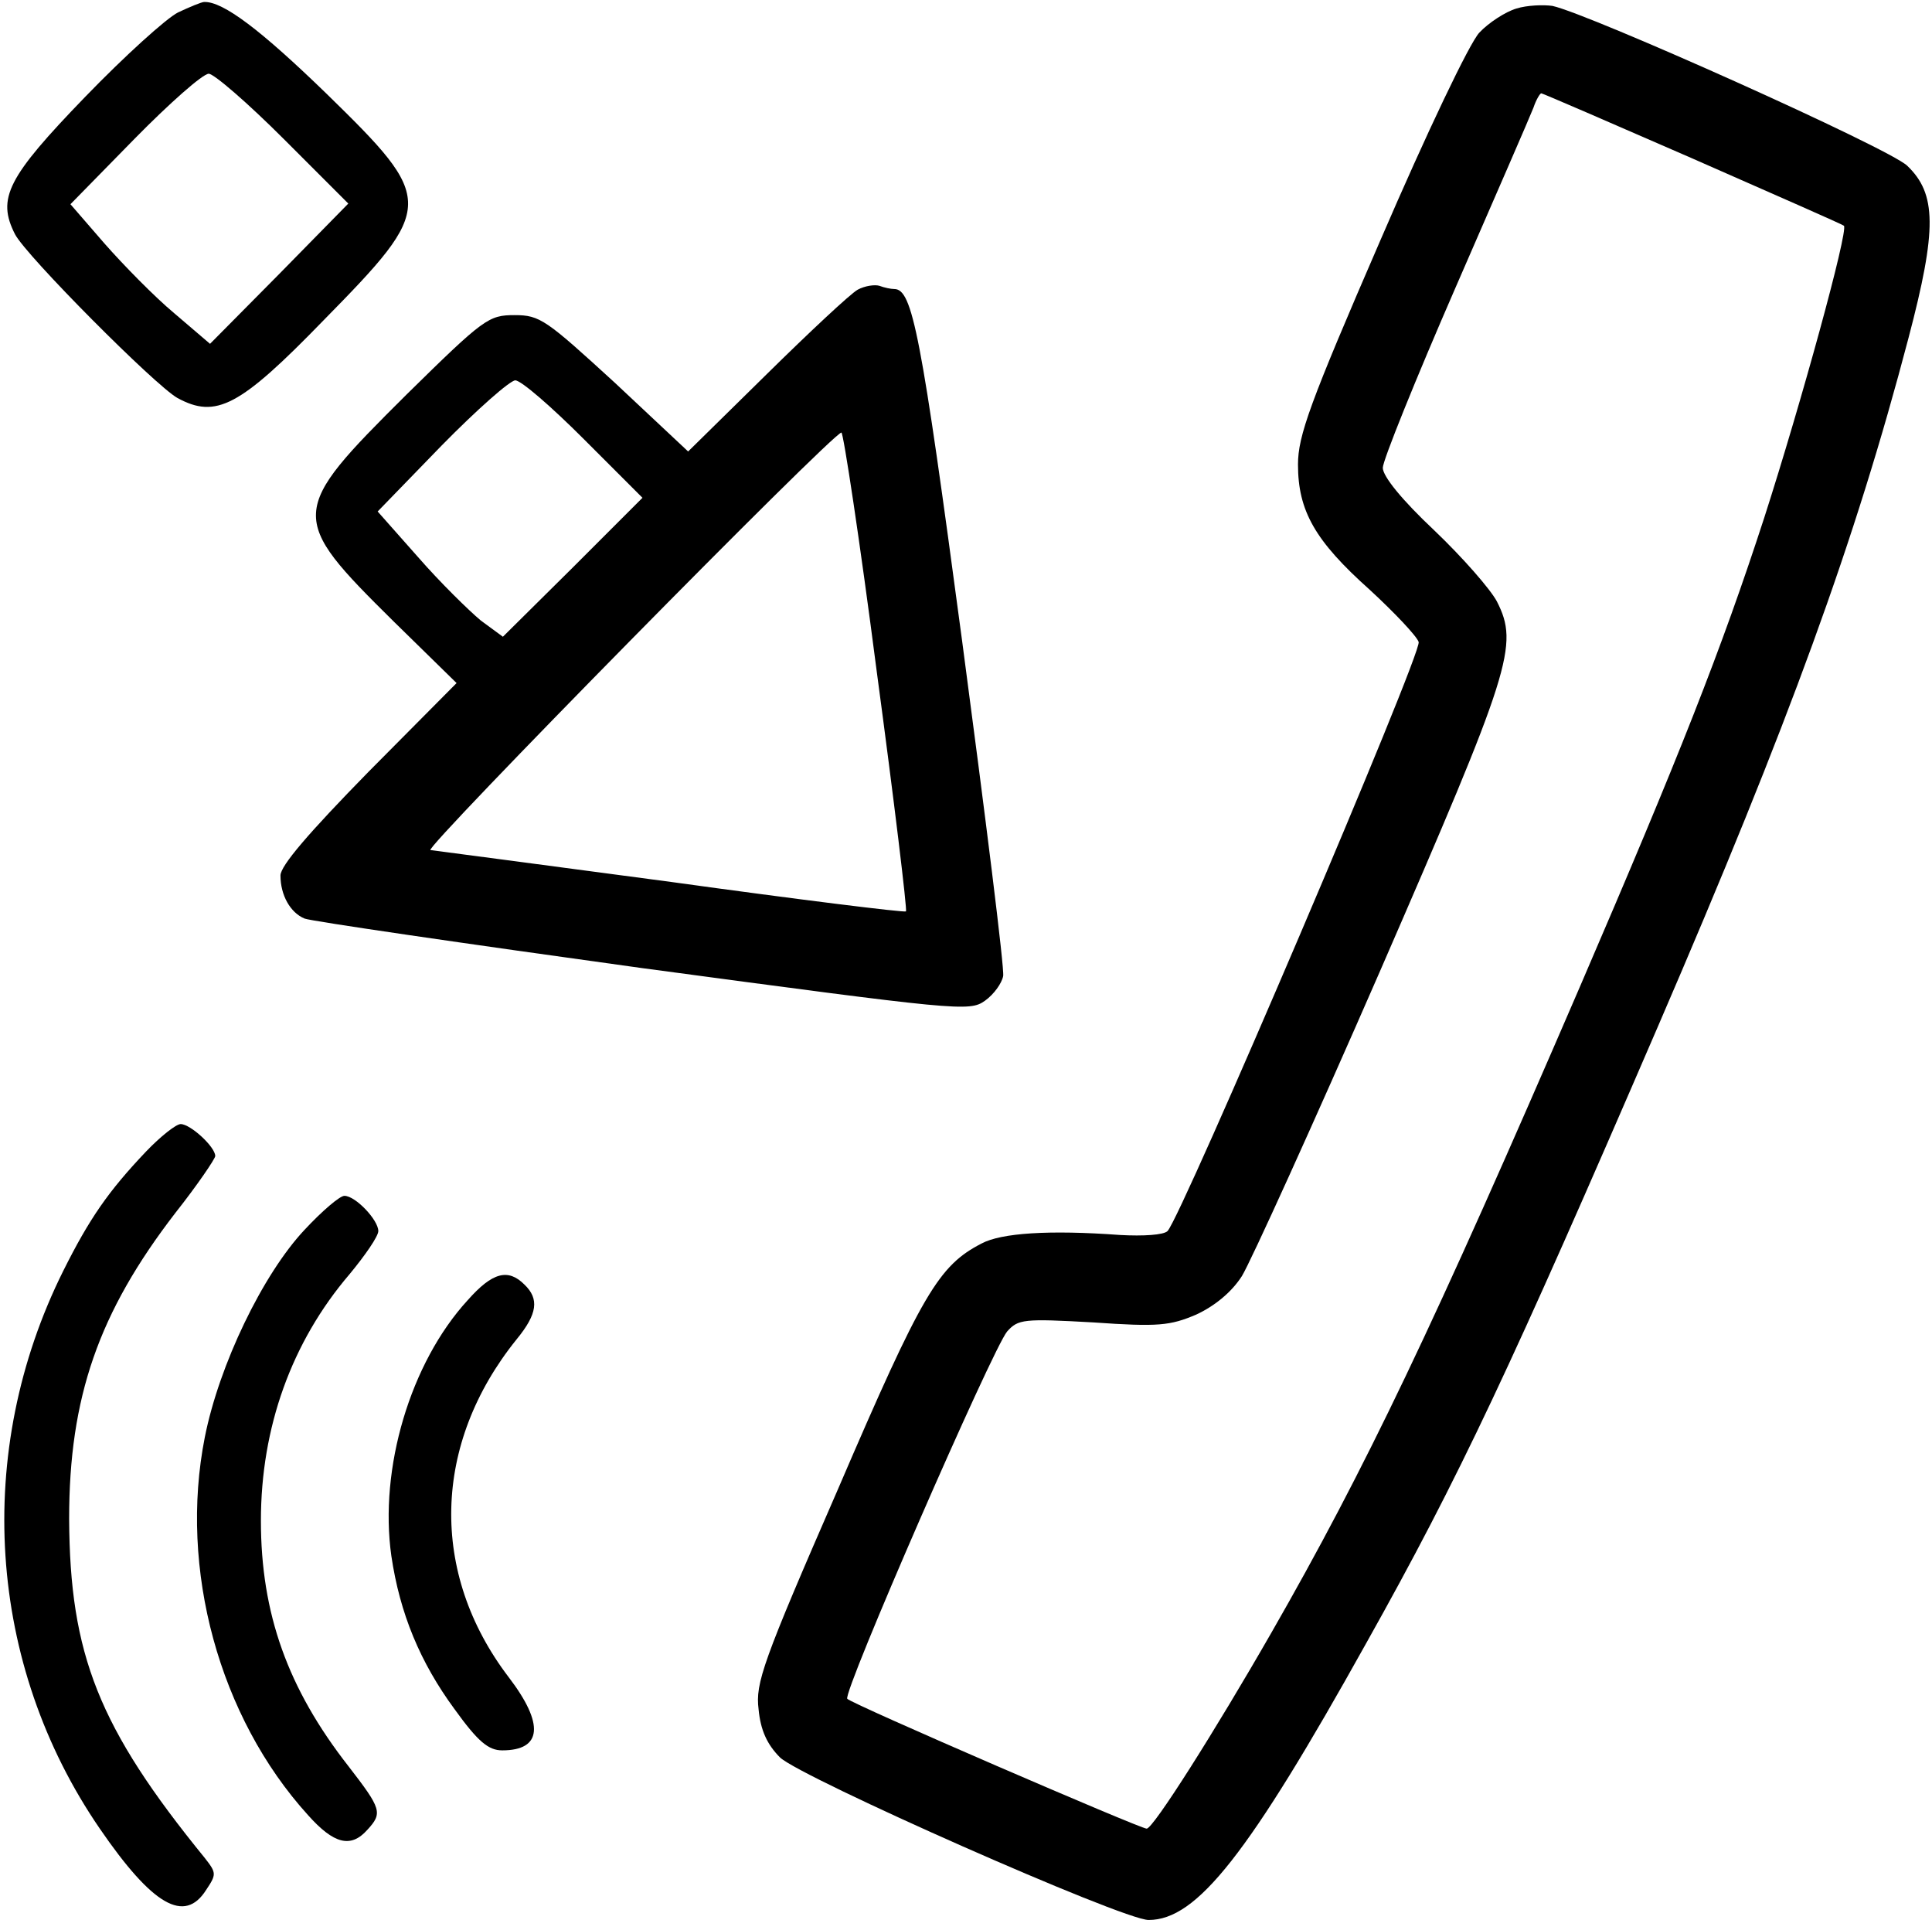 <?xml version="1.0" standalone="no"?>
<!DOCTYPE svg PUBLIC "-//W3C//DTD SVG 20010904//EN"
 "http://www.w3.org/TR/2001/REC-SVG-20010904/DTD/svg10.dtd">
<svg version="1.0" xmlns="http://www.w3.org/2000/svg"
 width="468pt" height="465pt" viewBox="0 0 468 465"
 preserveAspectRatio="xMidYMid meet">
<g transform="translate(0,465) scale(0.158,-0.158)"
fill="#000000" stroke="none">
<path d="M273 2924 c-18 -9 -82 -67 -142 -129 -120 -124 -136 -156 -108 -211
17 -33 215 -232 249 -251 59 -32 95 -14 224 119 172 175 172 184 5 347 -101
98 -159 142 -188 141 -4 0 -23 -8 -40 -16z m162 -194 l99 -99 -106 -108 -106
-107 -55 47 c-30 25 -78 74 -107 107 l-52 60 98 100 c54 55 105 100 114 100 8
0 60 -45 115 -100z"/>
<path d="M2325 2930 c-17 -5 -43 -22 -57 -37 -15 -16 -80 -152 -152 -319 -108
-249 -126 -299 -126 -343 0 -71 26 -117 110 -192 38 -35 72 -71 75 -80 6 -16
-364 -882 -385 -903 -6 -6 -37 -8 -73 -6 -109 8 -182 3 -212 -13 -66 -34 -91
-76 -220 -376 -116 -266 -127 -298 -122 -338 3 -32 13 -54 33 -74 33 -31 525
-249 565 -249 74 0 153 100 334 425 143 255 222 424 447 945 202 468 302 743
384 1055 44 167 43 221 -2 264 -28 27 -488 233 -544 245 -14 2 -39 1 -55 -4z
m270 -230 c125 -55 230 -101 232 -103 7 -8 -66 -273 -122 -447 -66 -203 -130
-365 -283 -720 -224 -519 -329 -739 -473 -990 -86 -150 -181 -300 -191 -300
-10 0 -452 191 -459 199 -8 8 222 535 245 563 17 19 25 20 132 14 100 -7 118
-5 158 12 28 13 54 34 70 59 13 21 109 232 212 468 201 462 213 499 179 566
-10 19 -53 68 -96 109 -50 47 -79 83 -79 96 0 11 50 135 111 275 61 140 115
264 120 277 4 12 10 22 12 22 2 0 106 -45 232 -100z"/>
<path d="M1315 2499 c-11 -6 -74 -65 -140 -130 l-120 -118 -112 105 c-106 97
-115 104 -154 104 -40 0 -47 -5 -166 -122 -181 -180 -182 -187 -19 -348 l96
-94 -135 -136 c-92 -94 -135 -144 -135 -159 0 -30 15 -57 37 -66 10 -4 243
-38 518 -76 485 -65 501 -67 525 -50 14 10 26 27 28 38 2 12 -27 243 -63 514
-63 471 -76 539 -104 539 -5 0 -15 2 -23 5 -7 2 -22 0 -33 -6z m-420 -229 l90
-90 -107 -107 -107 -106 -34 25 c-18 15 -62 58 -96 97 l-62 70 98 101 c54 55
105 100 113 100 9 0 56 -41 105 -90z m449 -355 c27 -201 47 -367 45 -369 -2
-2 -164 18 -359 45 -195 26 -362 48 -370 49 -13 0 617 640 630 640 3 0 28
-164 54 -365z"/>
<path d="M224 1178 c-58 -61 -87 -103 -127 -183 -138 -277 -117 -603 56 -855
81 -118 130 -146 163 -94 16 24 16 26 -2 49 -163 200 -207 312 -208 520 0 186
45 316 163 469 34 43 61 83 61 87 0 14 -38 49 -53 49 -7 0 -31 -19 -53 -42z"/>
<path d="M467 1058 c-64 -68 -131 -207 -153 -318 -40 -202 22 -429 158 -579
40 -45 66 -51 91 -23 24 26 22 32 -29 98 -93 119 -134 234 -134 376 0 143 47
274 136 378 24 29 44 58 44 66 0 17 -35 54 -52 54 -7 0 -34 -23 -61 -52z"/>
<path d="M717 950 c-88 -96 -136 -258 -117 -392 13 -88 44 -163 97 -235 36
-50 52 -63 73 -63 61 0 65 40 10 112 -122 160 -117 358 12 518 32 39 35 62 12
84 -25 25 -49 19 -87 -24z"/>
</g>
</svg>
